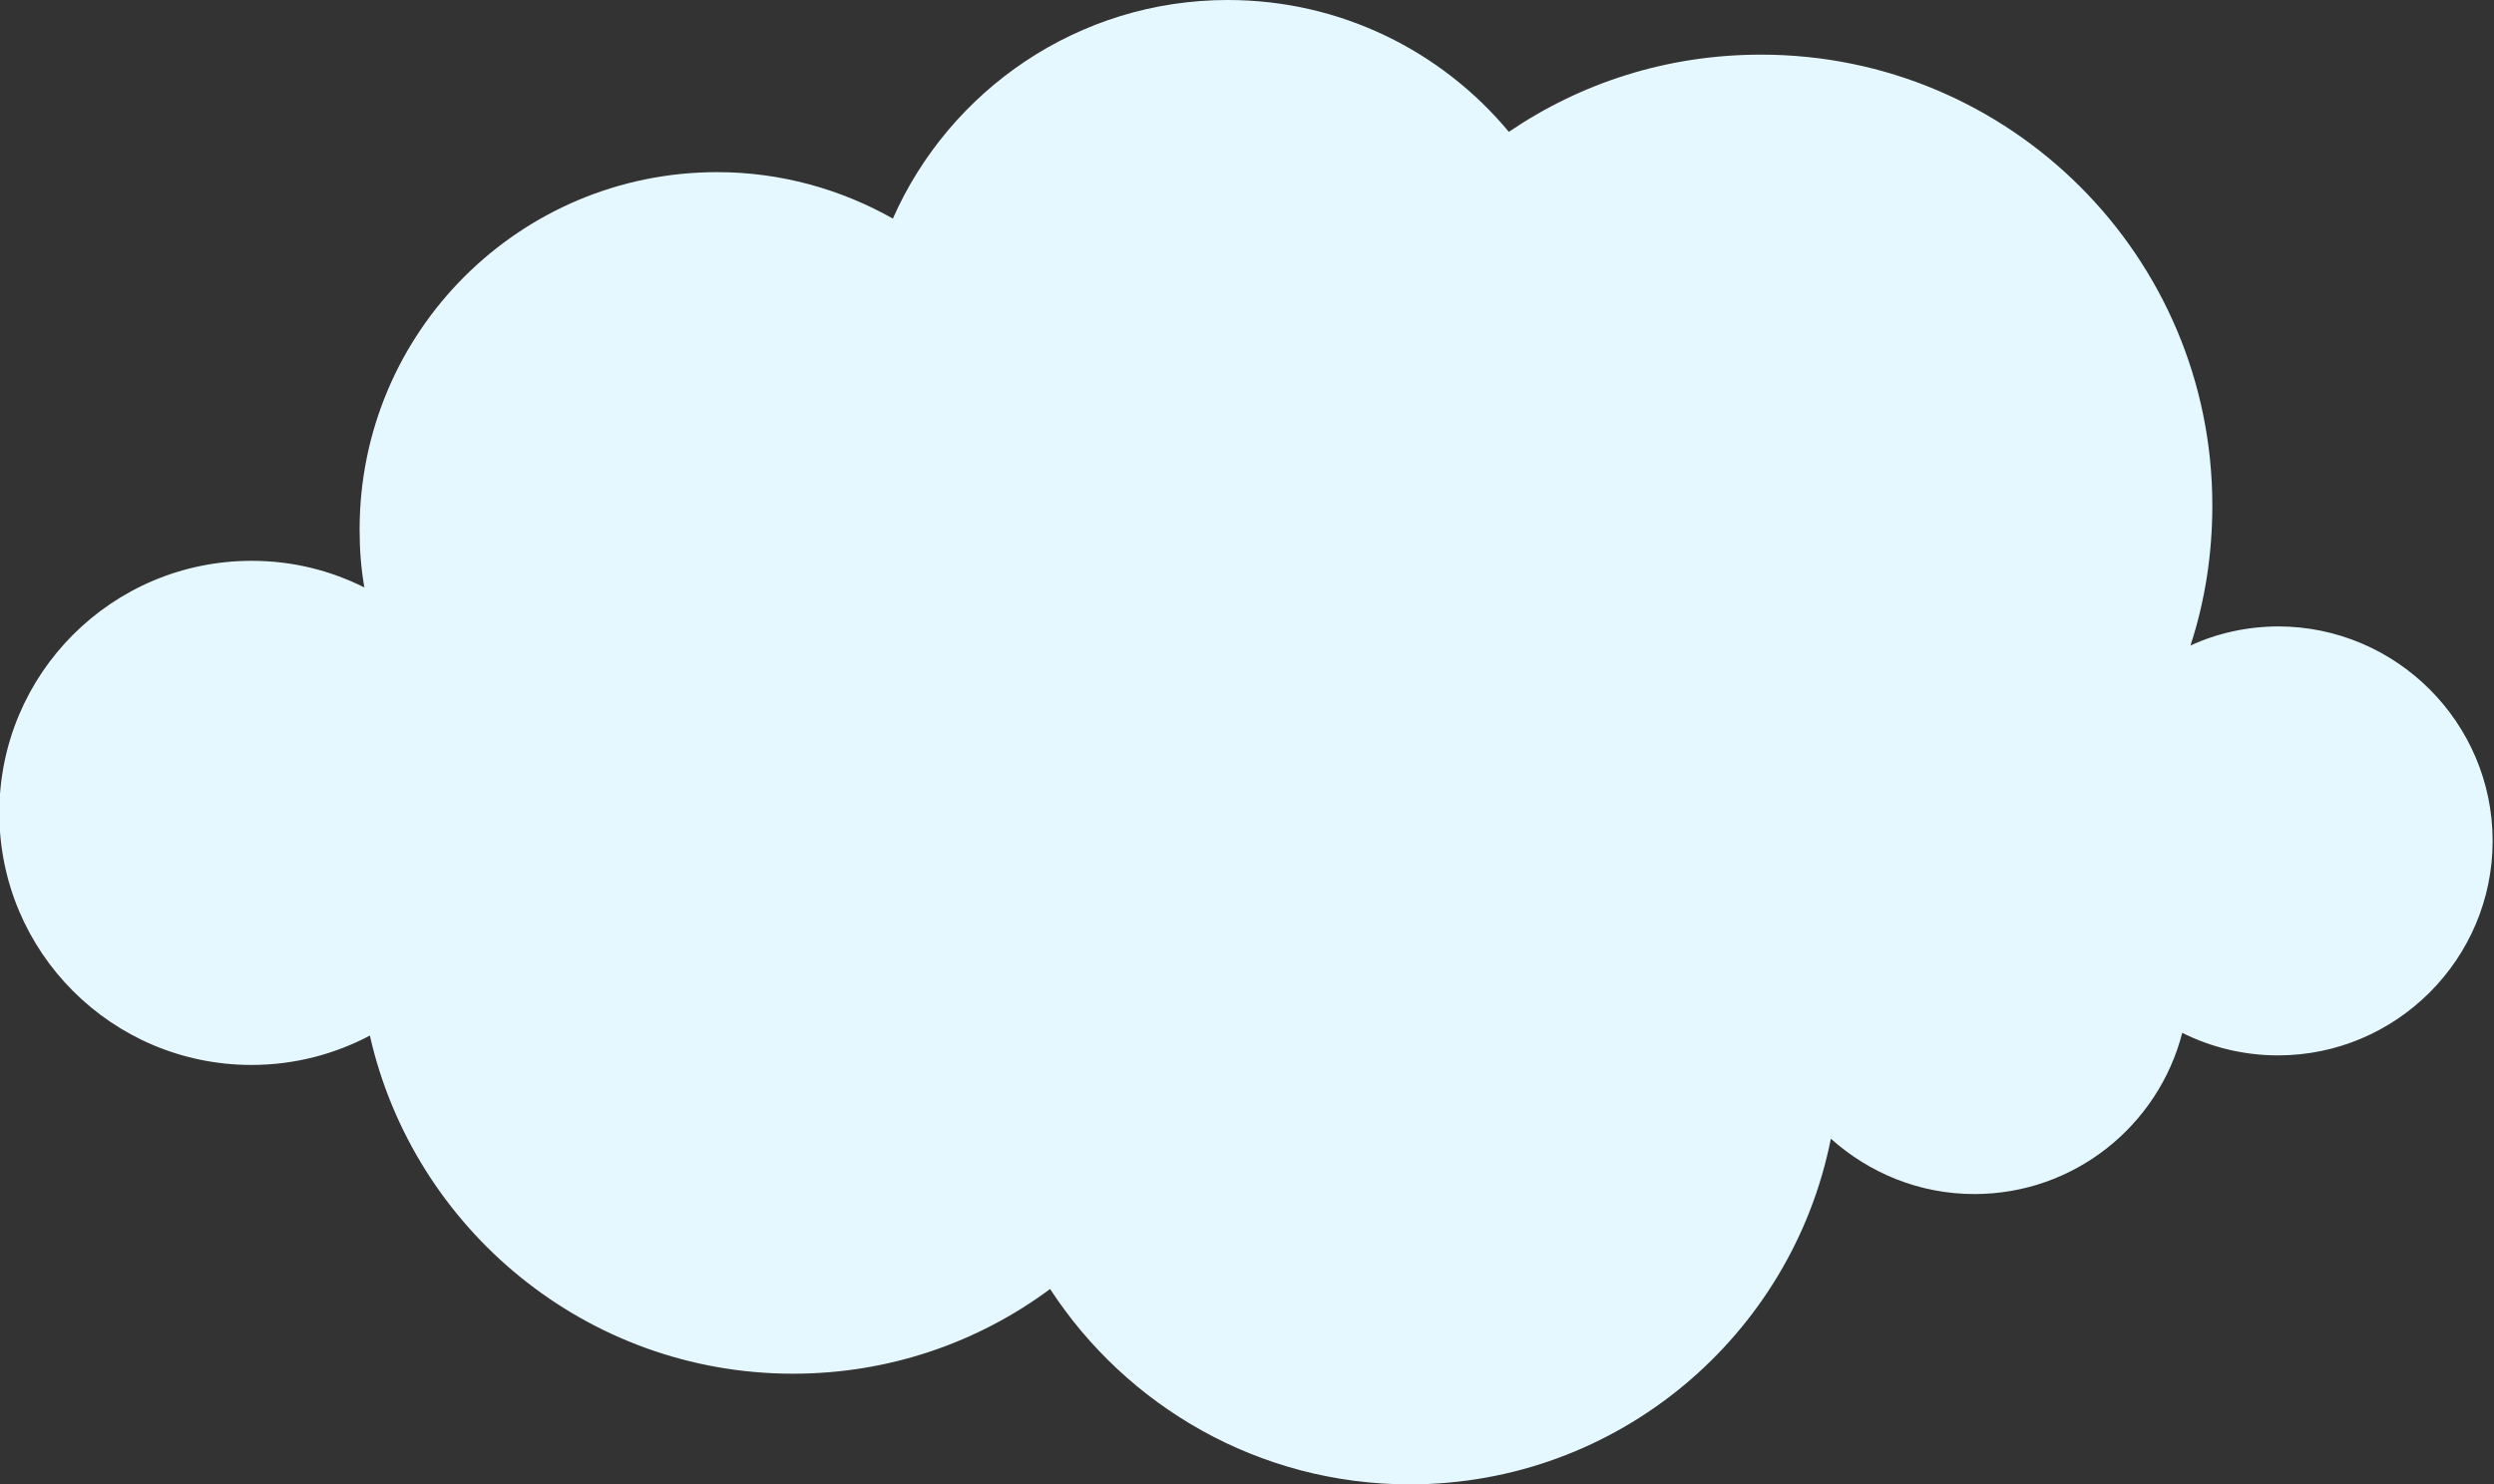 <svg width="215" height="128" viewBox="0 0 215 128" fill="none" xmlns="http://www.w3.org/2000/svg">
<rect x="0" y="0" width="215" height="128" fill="#333333" stroke="none"/>
<g clip-path="url(#clip0_121_2281)">
<path d="M196.494 54.016C193.724 54.016 191.131 54.605 188.832 55.665C190.07 51.895 190.718 47.831 190.718 43.59C190.718 22.089 173.273 4.712 151.82 4.712C143.746 4.712 136.32 7.127 130.073 11.369C124.297 4.418 115.574 0 105.85 0C92.943 0 81.863 7.775 76.971 18.849C72.492 16.317 67.305 14.844 61.824 14.844C44.792 14.844 31.001 28.628 31.001 45.651C31.001 47.359 31.118 49.009 31.413 50.658C28.466 49.185 25.225 48.361 21.689 48.361C9.666 48.361 -0.059 58.08 -0.059 70.097C-0.059 82.113 9.666 91.832 21.689 91.832C25.402 91.832 28.879 90.89 31.885 89.3C35.657 105.97 50.567 118.457 68.366 118.457C76.676 118.457 84.338 115.748 90.526 111.153C97.127 121.285 108.561 128 121.527 128C139.502 128 154.472 115.159 157.832 98.194C161.132 101.139 165.434 102.965 170.208 102.965C178.813 102.965 186.062 97.075 188.125 89.064C190.6 90.301 193.429 91.008 196.376 91.008C206.572 91.008 214.882 82.702 214.882 72.512C214.882 62.321 206.572 54.016 196.376 54.016H196.494Z" fill="#E6F8FF"/>
</g>
<defs>
<clipPath id="clip0_121_2281">
<rect width="215" height="128" fill="white"/>
</clipPath>
</defs>
</svg>
